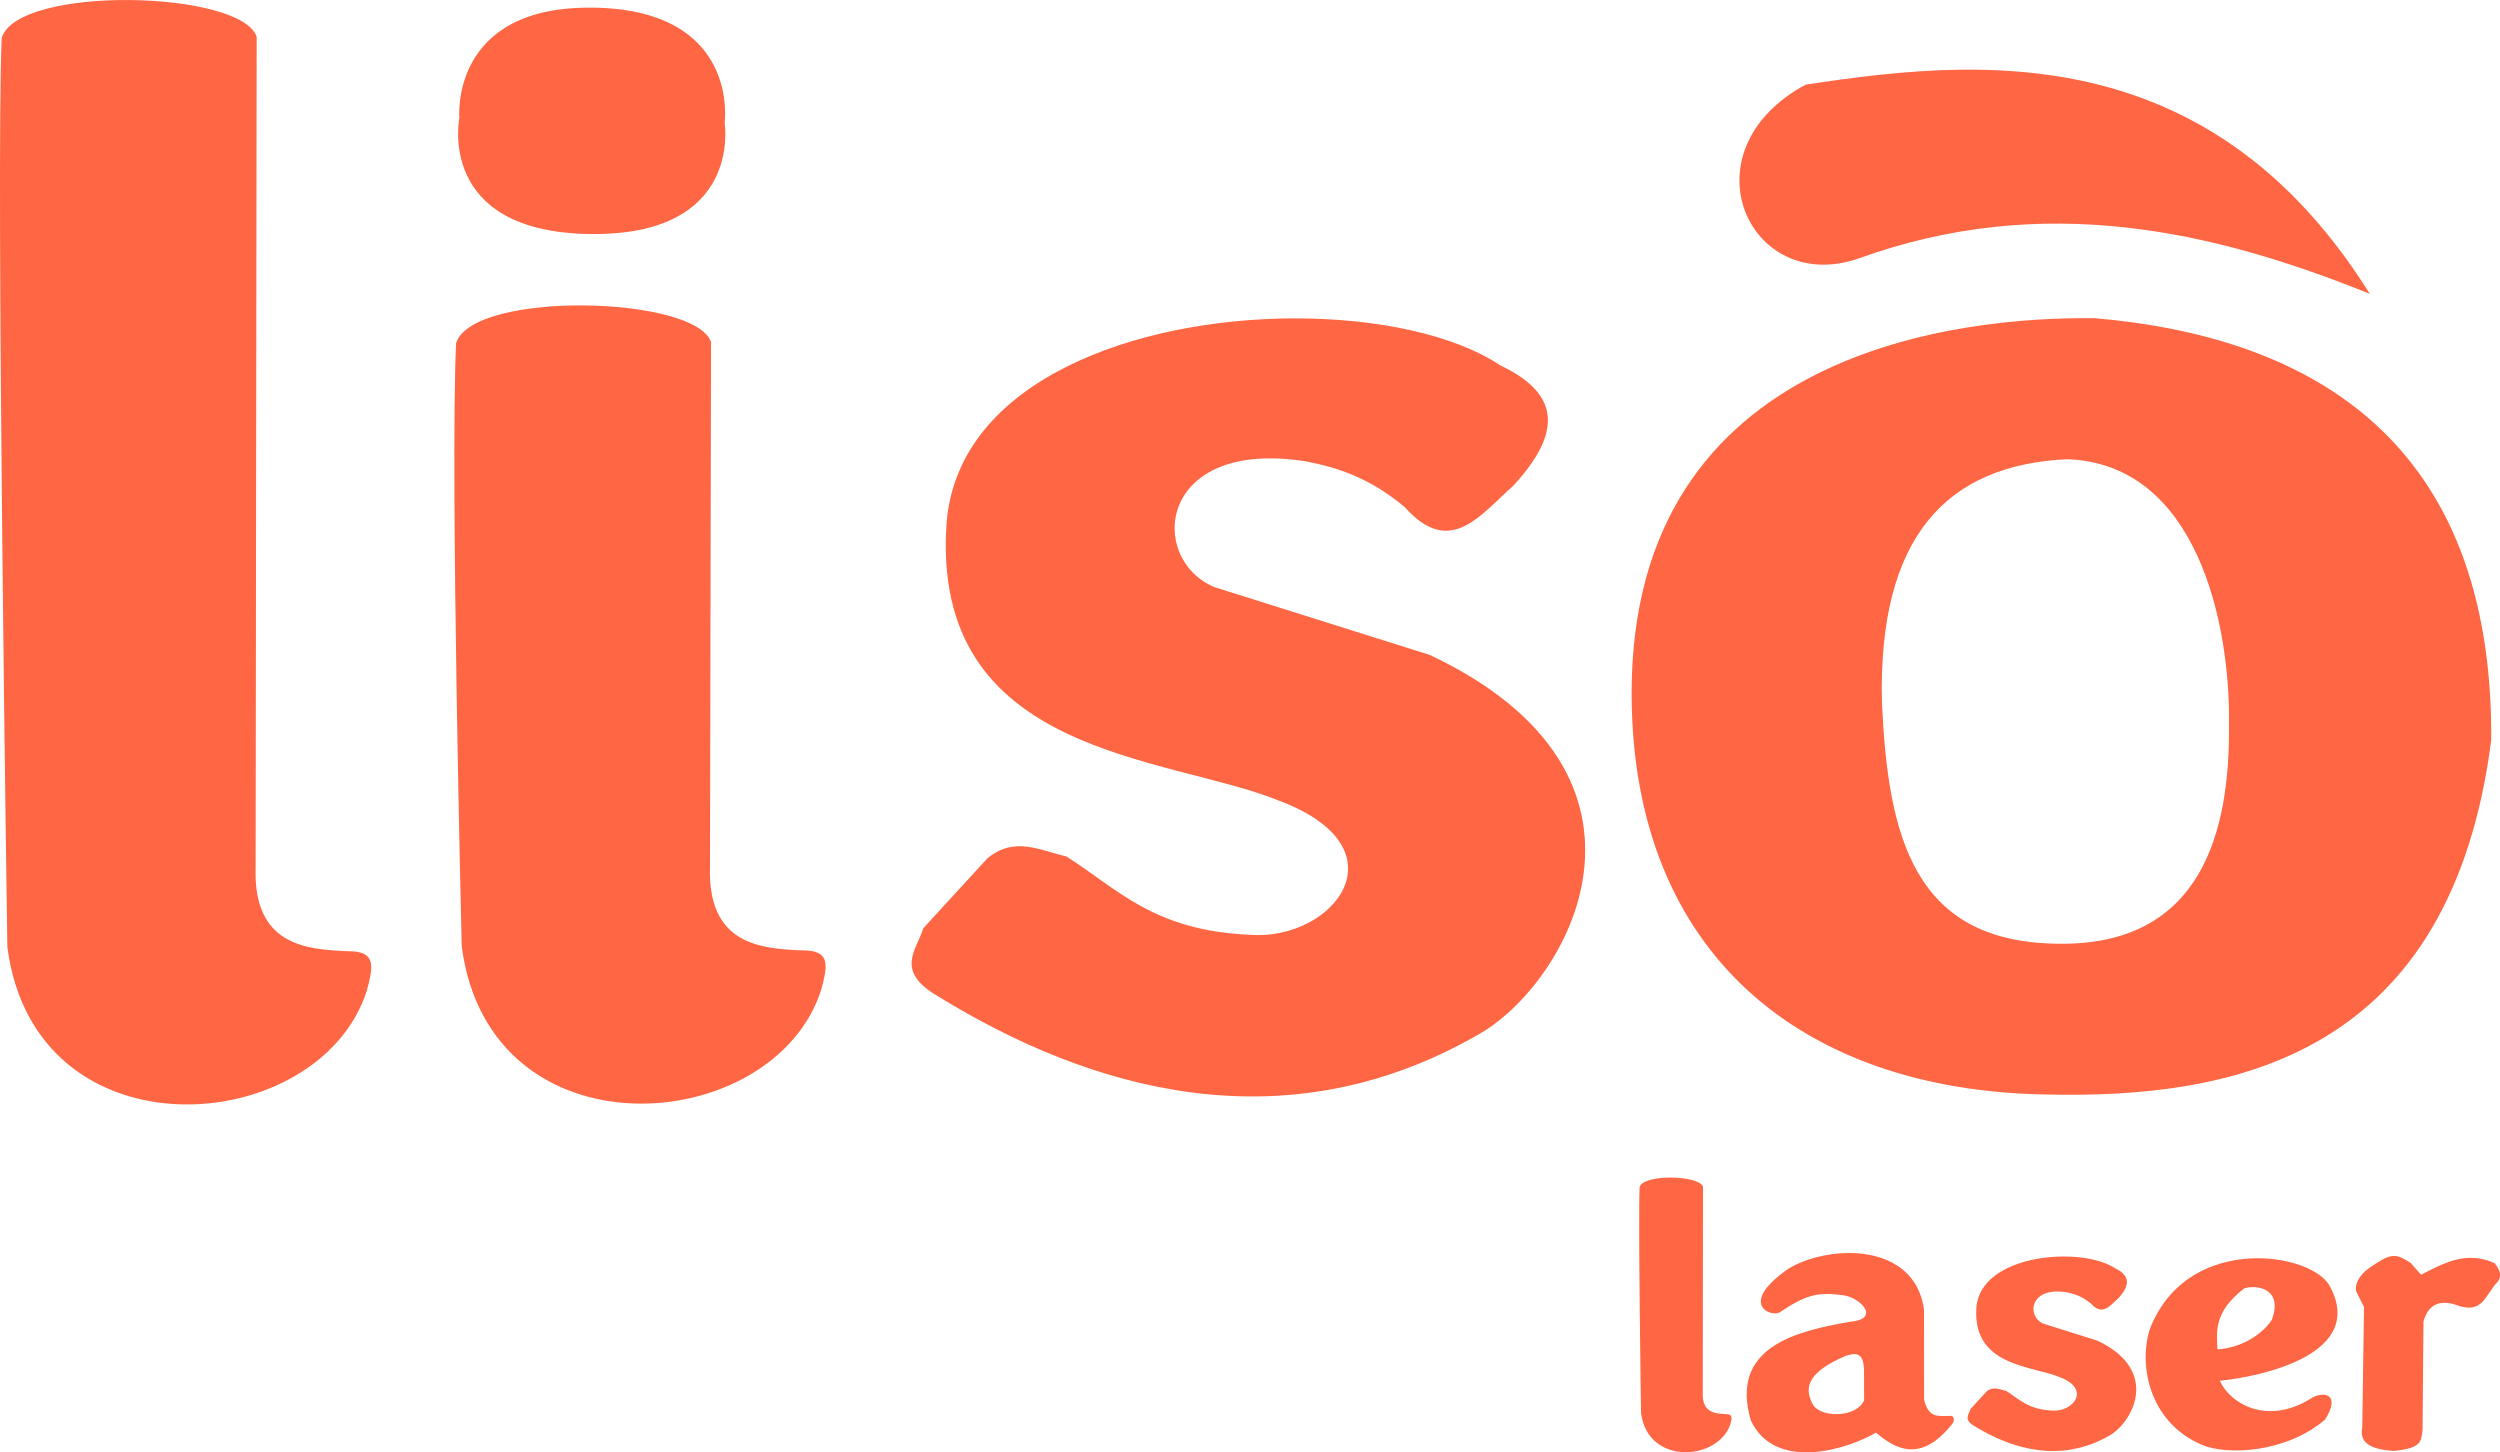 <svg xmlns:inkscape="http://www.inkscape.org/namespaces/inkscape" xmlns:sodipodi="http://sodipodi.sourceforge.net/DTD/sodipodi-0.dtd" xmlns="http://www.w3.org/2000/svg" xmlns:svg="http://www.w3.org/2000/svg" width="90.73mm" height="52.709mm" viewBox="0 0 90.73 52.709" id="svg1" inkscape:version="1.3.2 (091e20ef0f, 2023-11-25)" sodipodi:docname="lisolaser.svg"><defs id="defs1"><clipPath id="clipPath30"><path d="M 1.0729e-5,1.8311e-4 H 720 V 405 H 1.0729e-5 Z" transform="matrix(0.001,0,0,-0.002,0,1)" clip-rule="evenodd" id="path30"></path></clipPath></defs><g inkscape:label="Camada 1" inkscape:groupmode="layer" id="layer1" transform="translate(-60.832,-99.634)"><path id="path1" style="fill:#ff6643;fill-opacity:1;stroke:none;stroke-width:0.265" d="m 65.534,99.635 c -2.166,-0.019 -4.337,0.413 -4.64,1.37 -0.217,4.783 0.205,32.998 0.205,32.998 1.006,7.755 11.336,6.944 13.047,1.579 0.24,-0.901 0.34,-1.435 -0.689,-1.426 -1.507,-0.065 -3.444,-0.201 -3.348,-3.051 l 0.038,-30.136 c -0.285,-0.845 -2.447,-1.315 -4.613,-1.334 z m 16.887,0.278 c -5.286,-0.106 -4.917,3.994 -4.917,3.994 0,0 -0.855,4.136 4.724,4.22 5.58,0.084 4.902,-4.028 4.902,-4.028 0,0 0.577,-4.081 -4.709,-4.187 z m 49.561,2.251 c -1.986,0.024 -3.896,0.281 -5.621,0.543 -4.449,2.406 -2.069,7.658 1.898,6.317 6.729,-2.442 12.905,-1.018 18.578,1.275 -4.215,-6.744 -9.781,-8.197 -14.855,-8.135 z m -49.958,8.554 c -2.166,-0.019 -4.337,0.413 -4.64,1.37 -0.217,4.783 0.205,21.885 0.205,21.885 1.006,7.755 11.336,6.944 13.047,1.579 0.24,-0.901 0.34,-1.435 -0.689,-1.426 -1.507,-0.065 -3.444,-0.201 -3.348,-3.051 l 0.038,-19.024 c -0.285,-0.845 -2.447,-1.314 -4.613,-1.333 z m 54.851,0.465 c -4.747,-0.064 -16.861,1.05 -16.828,13.659 0.034,9.437 6.204,14.342 14.959,14.512 7.022,0.178 14.775,-1.449 16.238,-12.863 0.068,-10.795 -6.444,-14.619 -14.369,-15.308 z m -29.089,0.005 c -5.73,0.017 -12.151,2.248 -12.597,7.383 -0.627,8.532 7.993,8.467 12.053,10.118 4.65,1.743 1.984,5.099 -1.048,4.871 -3.509,-0.155 -4.807,-1.67 -6.66,-2.844 -0.951,-0.216 -1.895,-0.75 -2.871,0.074 l -2.325,2.534 c -0.238,0.801 -1.074,1.557 0.587,2.498 5.377,3.299 12.409,5.45 19.52,1.38 3.277,-1.804 7.605,-9.377 -1.711,-13.795 l -7.836,-2.468 c -2.45,-1.04 -2.036,-5.426 3.354,-4.556 1.149,0.223 2.317,0.609 3.563,1.657 1.652,1.858 2.753,0.262 3.941,-0.781 2.082,-2.26 1.324,-3.507 -0.492,-4.376 -1.664,-1.105 -4.476,-1.703 -7.478,-1.694 z m 28.077,5.113 c 4.718,0.17 5.916,5.99 5.864,9.632 0.036,3.728 -0.892,8.08 -6.29,7.949 -5.156,-0.089 -6.086,-3.901 -6.305,-8.745 -0.148,-6.021 2.346,-8.636 6.73,-8.837 z m -14.372,26.069 c -0.539,-0.005 -1.079,0.103 -1.154,0.341 h 5.2e-4 c -0.054,1.189 0.051,8.206 0.051,8.206 0.25,1.928 2.819,1.727 3.245,0.393 0.06,-0.224 0.084,-0.357 -0.172,-0.355 -0.375,-0.016 -0.857,-0.05 -0.833,-0.759 l 0.009,-7.494 c -0.071,-0.21 -0.609,-0.327 -1.147,-0.332 z m 6.453,2.74 c -0.861,-0.002 -1.729,0.248 -2.273,0.614 -1.76,1.262 -0.548,1.721 -0.248,1.536 0.926,-0.623 1.358,-0.738 2.235,-0.627 0.685,0.048 1.46,0.88 0.315,0.97 -1.917,0.338 -4.387,0.898 -3.599,3.582 0.872,1.86 3.478,1.067 4.541,0.442 0.698,0.586 1.616,1.136 2.774,-0.325 0.065,-0.07 0.101,-0.309 -0.104,-0.281 -0.359,-0.008 -0.754,0.118 -0.923,-0.586 l -0.004,-3.272 c -0.208,-1.51 -1.455,-2.053 -2.714,-2.056 z m 19.771,0.104 c -0.186,8.1e-4 -0.394,0.098 -0.735,0.327 -0.456,0.274 -0.7,0.632 -0.639,0.953 l 0.286,0.575 -0.064,4.372 c -0.093,0.465 0.161,0.798 1.164,0.848 1.024,-0.104 0.977,-0.363 1.025,-0.791 l 0.032,-3.905 c 0.175,-0.621 0.594,-0.84 1.32,-0.554 0.303,0.079 0.605,0.115 0.897,-0.243 l 0.378,-0.537 c 0.259,-0.231 0.24,-0.482 -0.02,-0.786 -1.031,-0.46 -1.84,0.008 -2.661,0.422 l -0.379,-0.429 c -0.252,-0.157 -0.416,-0.253 -0.603,-0.252 z m -12.002,0.021 c -1.434,0.004 -3.042,0.562 -3.153,1.845 -0.157,2.133 2.001,2.117 3.017,2.53 1.164,0.436 0.496,1.274 -0.263,1.217 -0.879,-0.039 -1.203,-0.418 -1.667,-0.711 -0.238,-0.054 -0.474,-0.188 -0.719,0.019 l -0.582,0.634 c -0.06,0.2 -0.269,0.389 0.147,0.624 1.346,0.825 3.106,1.363 4.887,0.345 0.82,-0.451 1.904,-2.344 -0.428,-3.449 l -1.962,-0.617 c -0.613,-0.26 -0.51,-1.356 0.84,-1.139 0.288,0.056 0.58,0.152 0.892,0.414 0.414,0.464 0.689,0.066 0.987,-0.195 0.521,-0.565 0.331,-0.877 -0.123,-1.094 -0.417,-0.276 -1.121,-0.426 -1.872,-0.423 z m 7.107,0.063 c -1.485,-0.014 -3.185,0.629 -3.945,2.515 -0.433,1.22 -0.129,3.393 1.859,4.253 0.921,0.399 3.065,0.295 4.478,-0.911 0.611,-0.957 -0.082,-1.058 -0.539,-0.75 -1.601,0.978 -2.931,0.138 -3.276,-0.66 1.484,-0.15 5.399,-0.966 3.953,-3.498 -0.351,-0.529 -1.376,-0.937 -2.531,-0.948 z m -0.197,1.048 c 0.46,0.01 0.994,0.293 0.658,1.189 -0.321,0.482 -1.036,1.01 -1.974,1.071 -0.023,-0.643 -0.148,-1.344 0.968,-2.211 0.096,-0.032 0.219,-0.051 0.348,-0.048 z m -14.507,2.432 c 0.23,-0.007 0.375,0.142 0.366,0.689 l 0.003,0.989 c -0.28,0.625 -1.513,0.639 -1.839,0.186 -0.325,-0.575 -0.321,-1.161 1.165,-1.799 0.112,-0.035 0.215,-0.061 0.305,-0.064 z"></path></g></svg>